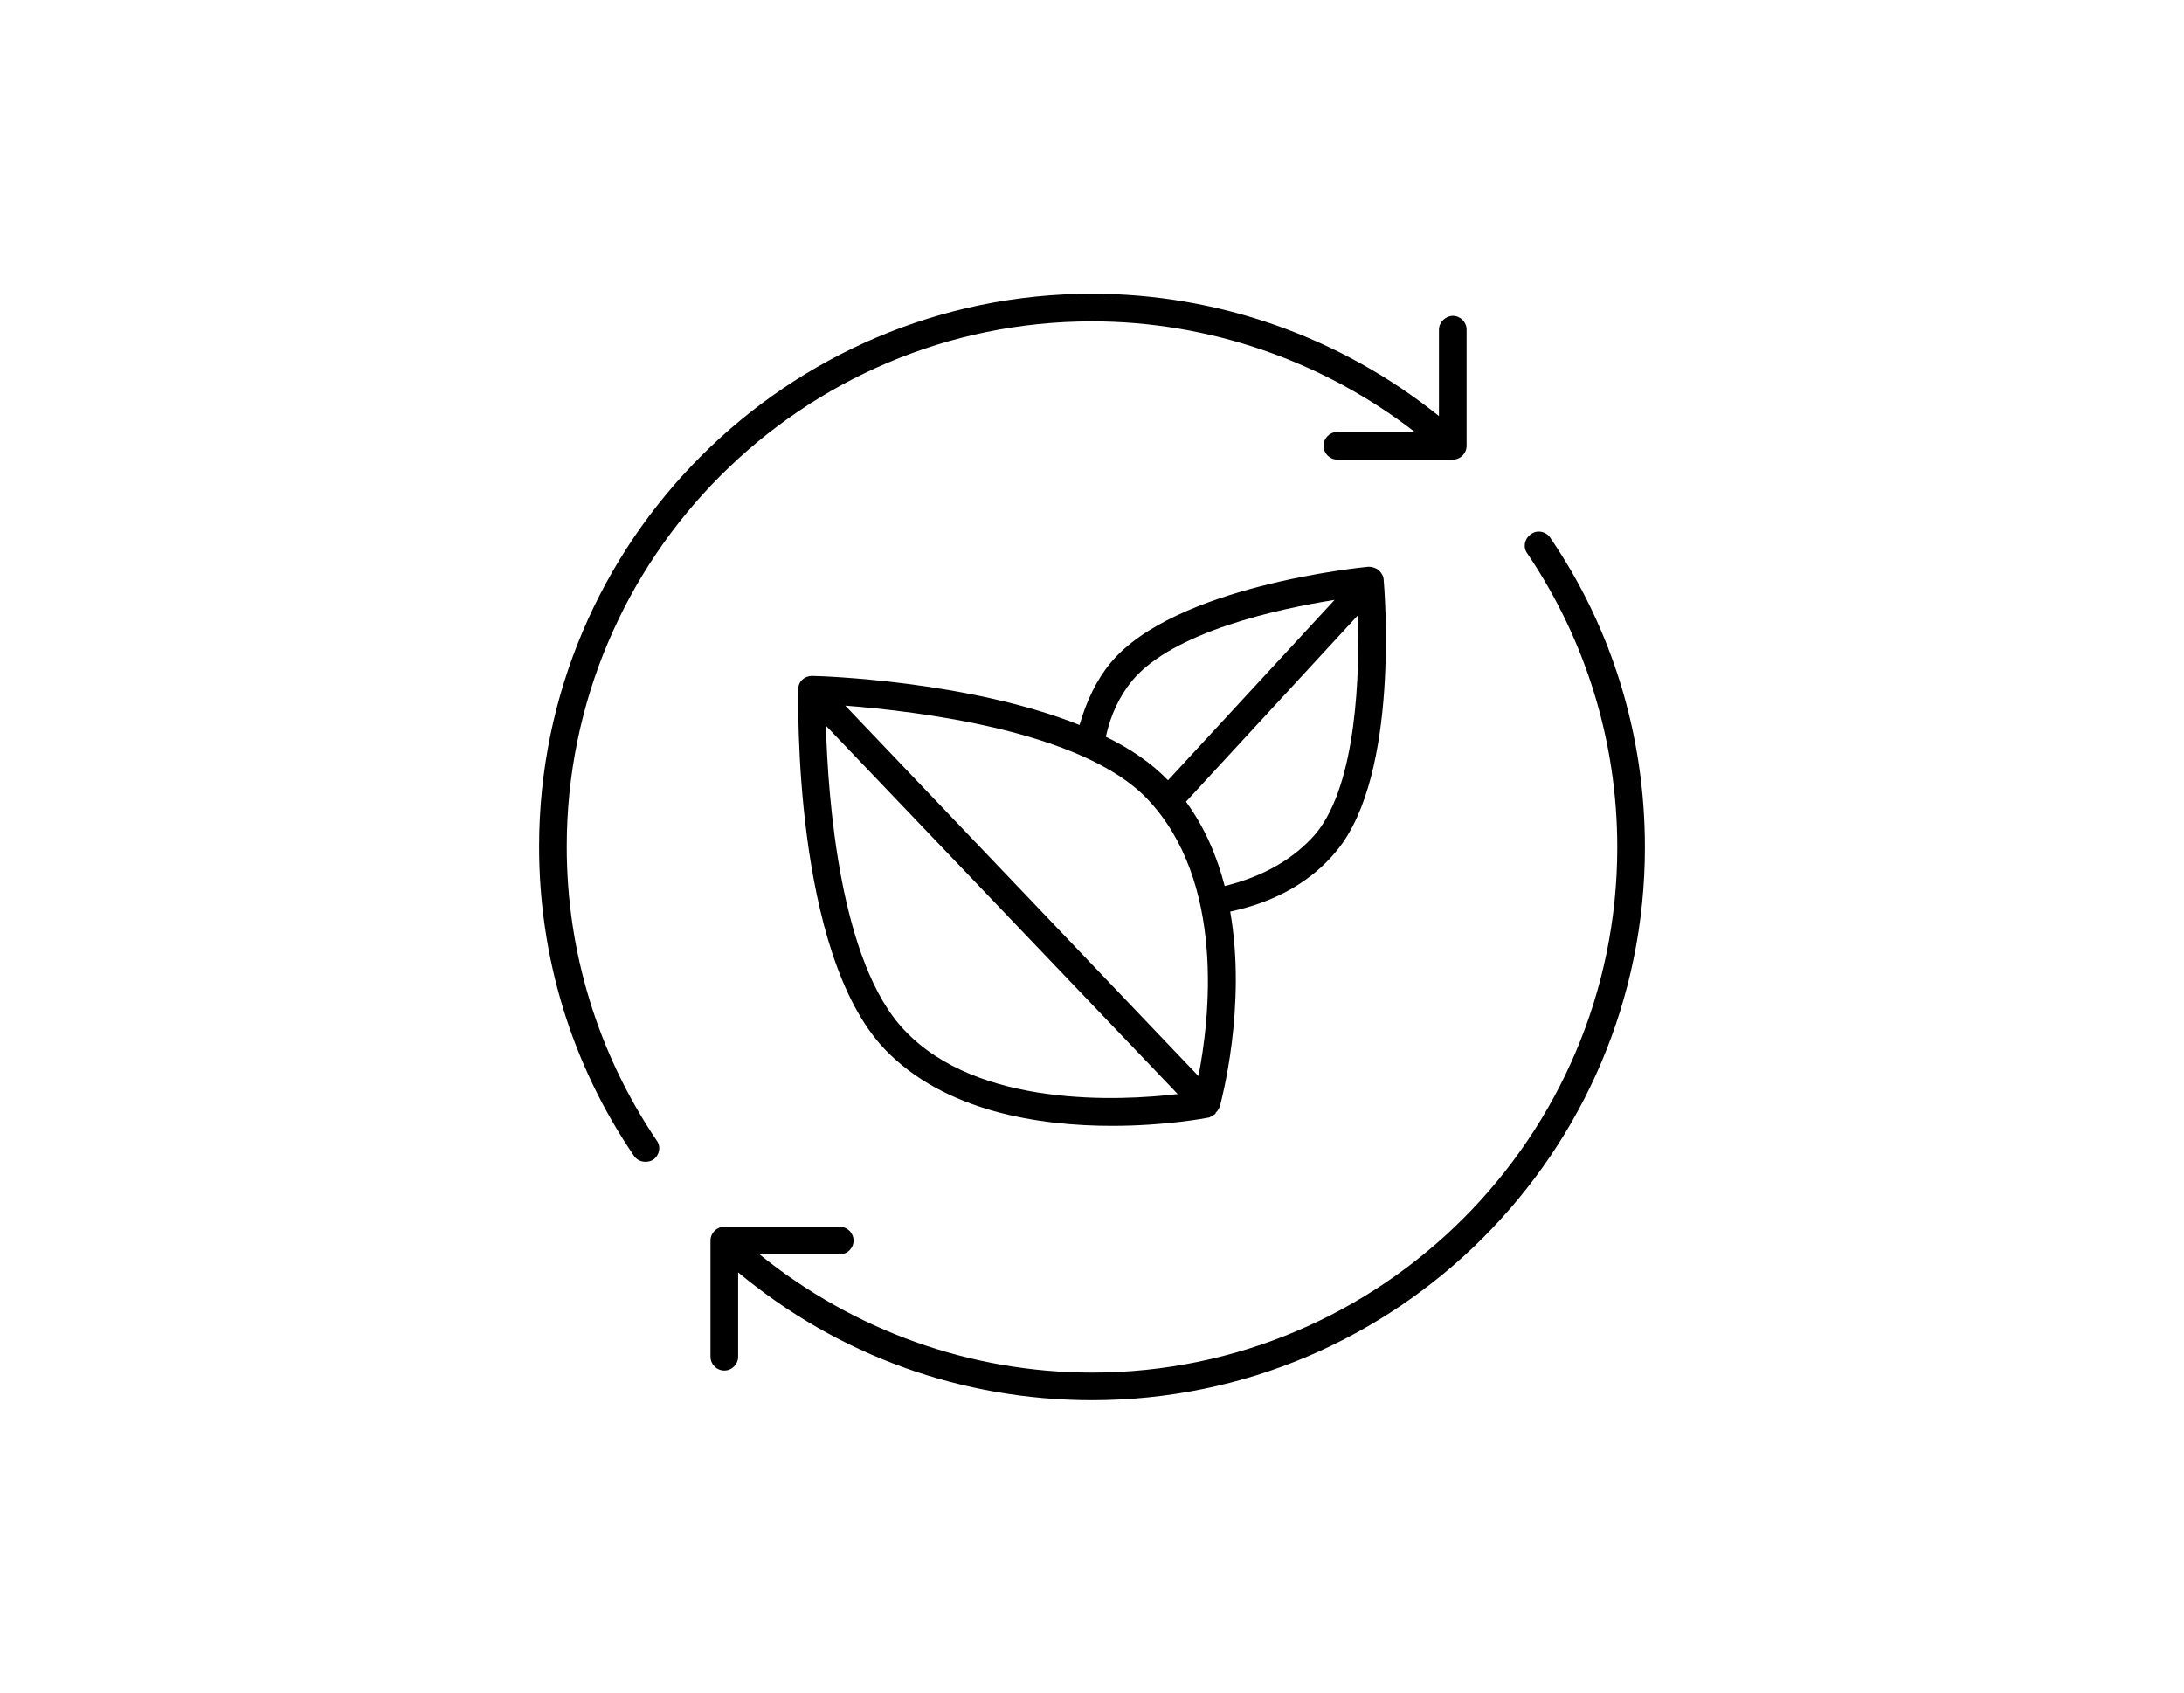 <?xml version="1.0" encoding="utf-8"?>
<!-- Generator: Adobe Illustrator 25.3.1, SVG Export Plug-In . SVG Version: 6.00 Build 0)  -->
<svg version="1.1" id="Ebene_1" xmlns="http://www.w3.org/2000/svg" xmlns:xlink="http://www.w3.org/1999/xlink" x="0px" y="0px"
	 viewBox="0 0 316 245" style="enable-background:new 0 0 316 245;" xml:space="preserve">
<g>
	<path d="M82,122.5c0-41.9,34.1-76,76-76c16.9,0,33.4,5.7,46.7,16l-11.2,0c-1.1,0-2,0.9-2,2c0,1.1,0.9,2,2,2c0,0,0,0,0,0l16.7,0
		c1.1,0,2-0.9,2-2l0-16.8c0-1.1-0.9-2-2-2c-1,0-2,0.9-2,2l0,12.5C194,48.8,176.3,42.5,158,42.5c-44.1,0-80,35.9-80,80
		c0,16,4.7,31.5,13.7,44.7c0.4,0.6,1,0.9,1.7,0.9c0.4,0,0.8-0.1,1.1-0.3c0.9-0.6,1.2-1.9,0.5-2.8C86.5,152.4,82,137.7,82,122.5z"/>
	<path d="M224.3,77.8c-0.6-0.9-1.9-1.2-2.8-0.5c-0.9,0.6-1.2,1.9-0.5,2.8c8.5,12.6,13,27.3,13,42.5c0,41.9-34.1,76-76,76
		c-17.6,0-34.5-6.1-48.1-17.1l11.6,0c1.1,0,2-0.9,2-2s-0.9-2-2-2c0,0,0,0,0,0l-16.7,0c-1.1,0-2,0.9-2,2l0,16.8c0,1.1,0.9,2,2,2
		c0,0,0,0,0,0c1.1,0,2-0.9,2-2l0-12.2c14.4,12,32.4,18.5,51.2,18.5c44.1,0,80-35.9,80-80C238,106.5,233.3,91,224.3,77.8z"/>
	<path d="M193.4,123.1c9.2-11.1,6.9-38.1,6.8-39.2c0-0.5-0.3-1-0.7-1.4c-0.4-0.3-0.9-0.5-1.5-0.5c-1.1,0.1-28.1,2.8-37.3,13.9
		c-2,2.4-3.5,5.5-4.5,9c-16-6.4-37.5-7.1-38.7-7.1c-1.1,0-2,0.8-2,1.9c0,1.5-0.8,38.1,12.5,52.1c8.7,9.1,22.5,11.1,32.9,11.1
		c7.7,0,13.5-1.1,14-1.2c0.1,0,0.2-0.1,0.2-0.1c0.1,0,0.1,0,0.2-0.1c0.2-0.1,0.4-0.2,0.6-0.4c0,0,0,0,0,0c0,0,0,0,0-0.1
		c0.1-0.1,0.3-0.3,0.4-0.5c0-0.1,0.1-0.1,0.1-0.2c0-0.1,0.1-0.1,0.1-0.2c0.2-0.8,3.9-14.4,1.5-28.2
		C184.6,130.5,189.8,127.5,193.4,123.1z M163.8,98.5c5.9-7.1,21.1-10.4,29.3-11.7l-24.1,26.1c-2.4-2.5-5.5-4.6-9-6.3
		C160.7,103.4,162,100.7,163.8,98.5z M173.4,155.7l-51.1-53.6c10.3,0.8,34.3,3.6,43.7,13.5C177.4,127.6,175,147.6,173.4,155.7z
		 M130.9,149.1c-9.4-9.8-11.1-33.6-11.4-44.1l50.9,53.3C162,159.3,141.5,160.3,130.9,149.1z M177.2,128.2c-1.1-4.3-2.9-8.5-5.6-12.2
		l24.9-27c0.2,8.1-0.1,24.3-6.1,31.6C187.3,124.2,182.9,126.8,177.2,128.2z"/>
</g>
</svg>
